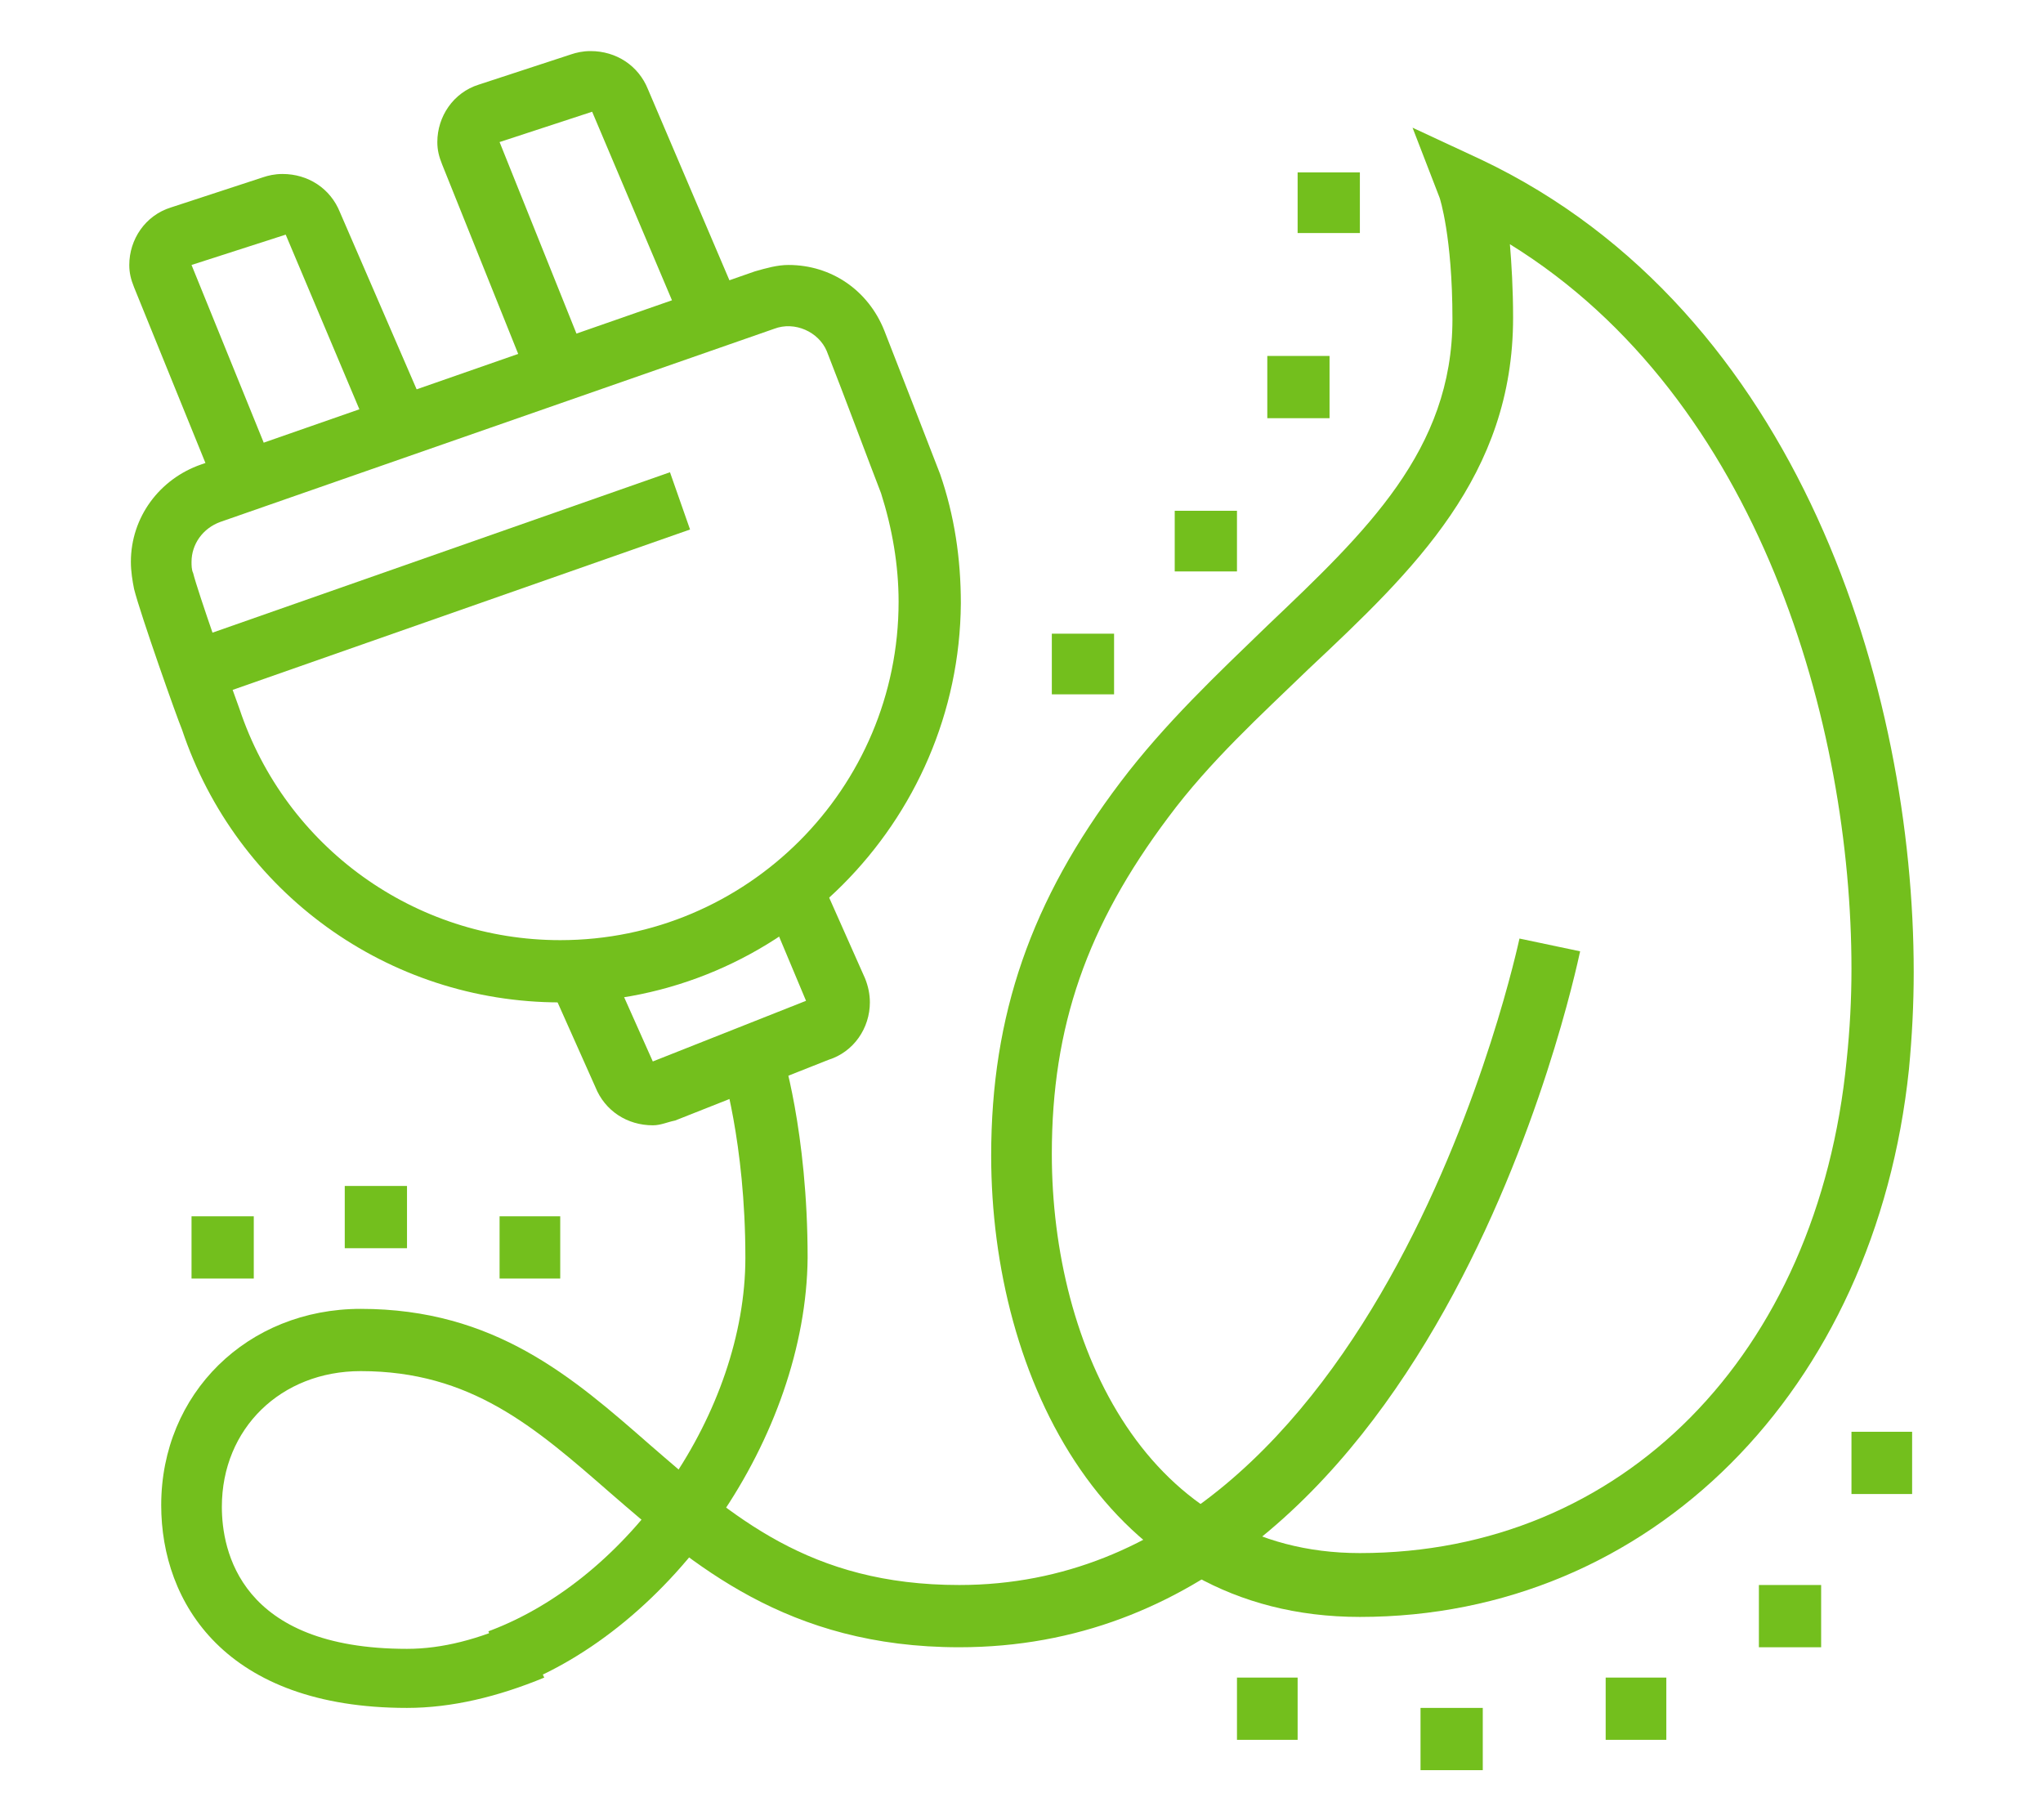 <?xml version="1.0" encoding="utf-8"?>
<!-- Generator: Adobe Illustrator 24.1.0, SVG Export Plug-In . SVG Version: 6.00 Build 0)  -->
<svg version="1.1" id="Layer_1" xmlns="http://www.w3.org/2000/svg" xmlns:xlink="http://www.w3.org/1999/xlink" x="0px" y="0px"
	 width="128px" height="114px" viewBox="0 0 128 114" style="enable-background:new 0 0 128 114;" xml:space="preserve">
<style type="text/css">
	.st0{display:none;}
	.st1{display:inline;fill:#FFDC40;}
	.st2{fill:#73BF1D;}
	.st3{display:inline;fill:#73BF1D;}
</style>
<g class="st0">
	<polygon class="st1" points="87.5,92.8 36.5,92.8 36.5,59.3 40.5,59.3 40.5,88.7 83.4,88.7 83.4,76.7 87.5,76.7 	"/>
	<path class="st1" d="M87.5,105h-51c-6.7,0-12.2-5.5-12.2-12.2V59.3h4.1v33.5c0,4.5,3.7,8.2,8.2,8.2h51c4.5,0,8.2-3.7,8.2-8.2V80
		h4.1v12.8C99.7,99.5,94.2,105,87.5,105z"/>
	<rect x="75.2" y="109.1" class="st1" width="4.1" height="4.1"/>
	<path class="st1" d="M87.5,113.2h-4.1v-4.1h4.1c9,0,16.3-7.3,16.3-16.3h4.1C107.8,104,98.7,113.2,87.5,113.2z"/>
	<rect x="16.1" y="68.3" class="st1" width="4.1" height="4.1"/>
	<path class="st1" d="M24.9,109.6c-5.5-3.9-8.8-10.2-8.8-16.8V76.5h4.1v16.3c0,5.3,2.7,10.4,7.1,13.5L24.9,109.6z"/>
	<rect x="50.7" y="80.5" class="st1" width="4.1" height="4.1"/>
	<rect x="58.9" y="80.5" class="st1" width="14.3" height="4.1"/>
	<path class="st1" d="M97,82.5l-0.5,0C80.9,80.8,69.1,67.7,69.1,52c0-11.1,4.5-17.6,8.8-23.8c3.8-5.5,7.5-10.7,7.5-19
		c0-1.8-0.2-3.6-0.5-5.4l-0.6-3l3,0.5c18.2,3.3,32.9,28.1,32.9,46.5c0,15.2-9.1,29-22.6,34.4L97,82.5z M89.3,6.1
		c0.1,1,0.2,2,0.2,3.1c0,9.6-4.2,15.6-8.2,21.3c-4.2,6-8.1,11.6-8.1,21.5c0,13.5,10,24.7,23.3,26.3c11.7-4.8,19.5-17,19.5-30.4
		C116,32.2,104,11,89.3,6.1z"/>
	<path class="st1" d="M90.5,79.5l-3.4-2.3c5.6-8.3,8.5-18.5,8.5-29.3c0-17.9-0.4-27.3-10.5-43.5l3.5-2.1
		c10.6,17.1,11.1,27.4,11.1,45.6C99.7,59.6,96.5,70.5,90.5,79.5z"/>
	<path class="st1" d="M97.7,58.9l-1.6-3.8c8.1-3.3,14.8-9.4,19.1-17l3.6,2C114.1,48.6,106.6,55.3,97.7,58.9z"/>
	<path class="st1" d="M93.4,69.9C83,66.2,74.5,58.7,69.6,48.8l3.6-1.8c4.5,9,12.2,15.7,21.6,19.1L93.4,69.9z"/>
	<path class="st1" d="M96.7,44.4c-7.5-3.7-13.4-9.9-16.7-17.6l3.8-1.6c2.9,6.8,8.1,12.3,14.8,15.5L96.7,44.4z"/>
	<path class="st1" d="M32.4,62.2c-13.5,0-24.5-11-24.5-24.5V15.3h48.9v22.4C56.9,51.2,45.9,62.2,32.4,62.2z M12,19.4v18.4
		c0,11.2,9.1,20.4,20.4,20.4c11.2,0,20.4-9.1,20.4-20.4V19.4H12z"/>
	<path class="st1" d="M19.3,46.8c-2.2-2.9-3.2-6.2-3.2-10.1V25.5h4.1v11.2c0,3,0.8,5.4,2.4,7.6L19.3,46.8z"/>
	<path class="st1" d="M27.2,52.9c-1.5-0.6-2.7-1.2-4-2.2l2.4-3.3c1,0.7,1.9,1.2,3,1.6L27.2,52.9z"/>
	<rect x="42.6" y="3.1" class="st1" width="4.1" height="14.3"/>
	<rect x="18.1" y="3.1" class="st1" width="4.1" height="14.3"/>
</g>
<g>
	<path class="st2" d="M31.9,105.8l-1.3-3.6c8.9-3.3,16.1-13.8,16.1-23.4c0-7.3-1.5-11.9-1.5-12l3.7-1.2c0.1,0.2,1.7,5.3,1.7,13.2
		C50.5,89.9,42.2,102.1,31.9,105.8z"/>
	<path class="st2" d="M25.5,107c-11.4,0-15.4-6.6-15.4-12.7c0-7,5.4-12.3,12.5-12.3c8.4,0,13.3,4.3,18.1,8.5
		c5.2,4.5,10,8.8,19.4,8.8c26.5,0,35-40.1,35.1-40.5l3.8,0.8c-0.4,1.8-9.3,43.6-38.9,43.6c-10.8,0-16.7-5.2-21.9-9.7
		c-4.7-4.1-8.7-7.6-15.6-7.6c-5,0-8.7,3.6-8.7,8.5c0,2.7,1.1,8.9,11.6,8.9c2.2,0,4.5-0.6,6.9-1.7l1.7,3.5
		C31.2,106.3,28.3,107,25.5,107z"/>
	<path class="st2" d="M85.2,101.3c-15.9,0-23.1-15-23.1-28.9c0-8.8,2.5-16,8.1-23.4c2.8-3.7,6.1-6.8,9.2-9.8
		C85.6,33.3,91,28.2,91,20c0-5.2-0.8-7.6-0.8-7.6L88.5,8l4.3,2c20,9.5,27.1,33.3,27.1,50.9c0,2-0.1,4-0.3,6.1
		C117.5,87.1,103.4,101.3,85.2,101.3z M94.6,15.3c0.1,1.2,0.2,2.8,0.2,4.6c0,9.9-6.2,15.8-12.8,22c-3,2.9-6.2,5.8-8.8,9.3
		c-5.1,6.8-7.3,13.1-7.3,21.1c0,12.1,6,25,19.3,25c16.4,0,28.7-12.4,30.5-30.9c0.2-1.9,0.3-3.8,0.3-5.7C116,45.5,110.3,25,94.6,15.3
		z"/>
	<path class="st2" d="M40.9,70.5c-1.6,0-3-0.9-3.6-2.4l-2.9-6.5L38,60l2.9,6.5l9.6-3.8l-2.6-6.2l3.5-1.5l2.8,6.3
		c0.2,0.5,0.3,1,0.3,1.5c0,1.6-1,3.1-2.6,3.6l-9.6,3.8C41.8,70.3,41.4,70.5,40.9,70.5z"/>
	<path class="st2" d="M33.2,24l-5.5-13.7c-0.2-0.5-0.3-0.9-0.3-1.4c0-1.6,1-3.1,2.6-3.6l5.8-1.9c0.3-0.1,0.7-0.2,1.2-0.2
		c1.6,0,3,0.9,3.6,2.4l5.8,13.6l-3.5,1.5L37.1,7l-5.8,1.9l5.5,13.7L33.2,24z"/>
	<path class="st2" d="M13.6,30.8L8.4,18c-0.2-0.5-0.3-0.9-0.3-1.4c0-1.6,1-3.1,2.6-3.6l5.8-1.9c0.3-0.1,0.7-0.2,1.2-0.2
		c1.6,0,3,0.9,3.6,2.4L26.8,26l-3.5,1.5l-5.4-12.8L12,16.6l5.2,12.8L13.6,30.8z"/>
	
		<rect x="11.2" y="34.8" transform="matrix(0.944 -0.331 0.331 0.944 -10.607 11.133)" class="st2" width="32.3" height="3.8"/>
	<polygon class="st2" points="85.2,10.8 81.3,10.8 81.3,14.6 85.2,14.6 85.2,10.8 	"/>
	<polygon class="st2" points="83.3,22.3 79.4,22.3 79.4,26.2 83.3,26.2 83.3,22.3 	"/>
	<polygon class="st2" points="77.5,32 73.6,32 73.6,35.8 77.5,35.8 77.5,32 	"/>
	<polygon class="st2" points="69.8,39.7 65.9,39.7 65.9,43.5 69.8,43.5 69.8,39.7 	"/>
	<path class="st2" d="M35.1,62.8c-10.8,0-20.3-6.9-23.7-17.1c-0.3-0.7-2.6-7.2-3-8.8c-0.1-0.5-0.2-1.1-0.2-1.7
		c0-2.8,1.8-5.2,4.4-6.1l34.7-12.1c0.7-0.2,1.4-0.4,2.1-0.4c2.7,0,5,1.6,6,4.1c1.1,2.8,2.8,7.2,3.5,9c0.9,2.6,1.3,5.3,1.3,8.1
		C60.1,51.5,48.9,62.8,35.1,62.8z M48.5,20.6L13.8,32.7c-1.1,0.4-1.8,1.4-1.8,2.5c0,0.2,0,0.5,0.1,0.7c0.3,1.2,2.2,6.6,2.9,8.5
		c2.9,8.7,11,14.5,20.1,14.5c11.7,0,21.2-9.5,21.2-21.2c0-2.3-0.4-4.6-1.1-6.8c-0.7-1.8-2.3-6.1-3.4-8.9
		C51.3,20.8,49.8,20.1,48.5,20.6L48.5,20.6z"/>
	<polygon class="st2" points="15.9,76.2 12,76.2 12,80.1 15.9,80.1 15.9,76.2 	"/>
	<polygon class="st2" points="92.9,107 89,107 89,110.9 92.9,110.9 92.9,107 	"/>
	<polygon class="st2" points="81.3,105.1 77.5,105.1 77.5,109 81.3,109 81.3,105.1 	"/>
	<polygon class="st2" points="119.8,89.7 116,89.7 116,93.6 119.8,93.6 119.8,89.7 	"/>
	<polygon class="st2" points="114.1,99.3 110.2,99.3 110.2,103.2 114.1,103.2 114.1,99.3 	"/>
	<polygon class="st2" points="104.4,105.1 100.6,105.1 100.6,109 104.4,109 104.4,105.1 	"/>
	<polygon class="st2" points="35.1,76.2 31.3,76.2 31.3,80.1 35.1,80.1 35.1,76.2 	"/>
	<polygon class="st2" points="25.5,74.3 21.6,74.3 21.6,78.2 25.5,78.2 25.5,74.3 	"/>
</g>
<g class="st0">
	<path class="st3" d="M21.3,91.8l-3.7-1c0.3-1.2,7.7-29.6,9.5-34.3c1.8-4.5,2.8-6.4,5.5-9c4.2-4,14.7-6.3,24.4-8l1.4-0.2l0.7,3.8
		l-1.4,0.2c-5,0.9-18.5,3.3-22.4,7c-2.1,2-2.9,3.3-4.6,7.6C28.9,62.4,21.4,91.5,21.3,91.8z"/>
	<path class="st3" d="M33.2,102.8l-3.3-1.9c3.8-6.7,6.5-7.8,10.2-9.5c1.3-0.6,2.8-1.2,4.6-2.2c11-6.3,11.6-11.8,12.3-17.2
		c0.2-2,0.5-4.1,1.3-6c0.7-1.6,1.3-2.9,1.8-4.1c1.2-2.6,1.9-4.1,1.9-6c0-2.1-1.7-3.9-3.9-3.9c-1.1,0-2.6,1-3.3,1.9
		c-1.6,1.8-7.5,12.7-11.1,19.6l-3.4-1.8c0.9-1.8,9.3-17.6,11.6-20.4c1.3-1.5,3.7-3.2,6.3-3.2c4.2,0,7.7,3.5,7.7,7.7
		c0,2.7-0.9,4.8-2.3,7.6c-0.5,1.1-1.1,2.4-1.7,4c-0.6,1.5-0.8,3.1-1,5c-0.7,5.7-1.5,12.9-14.2,20.1c-1.9,1.1-3.5,1.8-4.9,2.4
		C38.2,96.5,36.3,97.3,33.2,102.8z"/>
	<path class="st3" d="M70.5,75.1c-4.1,0-7.2-2.6-12-6.5l2.4-3c4.7,3.9,6.9,5.6,9.5,5.6c1.4,0,2.9-0.9,2.9-2.9c0-0.5-0.2-1.8-1-3.4
		l3.4-1.8c0.9,1.8,1.5,3.7,1.5,5.1C77.2,72.2,74.3,75.1,70.5,75.1z"/>
	<path class="st3" d="M38.2,105.9L38.2,105.9c-4.6,0-10.8-3.5-16.6-9.3c-6-6-9.8-12.7-9.8-17.3c0-1.9,0.5-3.4,1.6-4.5
		c0.7-0.7,2.1-1.6,4.4-1.6c1.8,0,4,0.6,6.4,1.7l-1.6,3.5c-3-1.4-5.5-1.7-6.4-0.8c-0.3,0.3-0.5,0.9-0.5,1.8c0,2.9,2.7,8.6,8.7,14.6
		c5,5,10.4,8.2,13.9,8.2h0c0.9,0,1.6-0.2,1.9-0.6c0.4-0.4,0.6-1,0.6-1.8c0-1.4-0.6-3.4-1.7-5.5l3.4-1.8c1.4,2.7,2.2,5.2,2.2,7.3
		c0,1.8-0.6,3.4-1.7,4.5C41.7,105.3,40.1,105.9,38.2,105.9z"/>
	
		<rect x="32.7" y="105.5" transform="matrix(0.479 -0.878 0.878 0.479 -73.934 90.355)" class="st3" width="12.8" height="3.9"/>
	
		<rect x="4.8" y="81.8" transform="matrix(0.348 -0.938 0.938 0.348 -70.922 65.529)" class="st3" width="13.6" height="3.9"/>
	<path class="st3" d="M99.5,42.4H70.3c-1.5,0-2.7-1.2-2.7-2.7V23.1h-3.3c-2.4,0-4.4-2-4.4-4.4c0-1.5,0.8-2.9,2.1-3.7L80.2,1.4
		c3-1.9,6.5-1.8,9.3-0.1L108,15.1c1.2,0.7,2,2.1,2,3.6c0,2.4-2,4.4-4.4,4.4h-3.3v16.5C102.3,41.1,101,42.4,99.5,42.4z M71.5,38.5h27
		V21.7c0-1.3,1.1-2.4,2.4-2.4h4.8c0.3,0,0.5-0.2,0.5-0.5c0-0.2-0.1-0.4-0.3-0.5L87.4,4.5c-1.3-0.8-3.4-0.9-5,0.1L64.2,18.1
		c-0.3,0.2-0.4,0.4-0.4,0.6c0,0.3,0.2,0.5,0.5,0.5h4.8c1.3,0,2.4,1.1,2.4,2.4V38.5z"/>
	<path class="st3" d="M56.1,51.7h-3.9c0-6.1,4.4-14.7,16.7-18.9l1.2,3.6C59.7,40,56.1,46.9,56.1,51.7z"/>
	<path class="st3" d="M84.9,67.4c-8.3,0-16-2.1-22.9-6.3l2-3.3c6.2,3.8,13.2,5.8,20.8,5.8c15.6,0,25.6-9,30.5-27.5
		c-1.9,0.3-3.7,0.5-5.4,0.5c-2.9,0-7.4-0.7-10.2-1.5l1-3.7c2.4,0.7,6.7,1.4,9.1,1.4c2.3,0,4.9-0.4,7.6-1l3-0.7l-0.7,3
		C114.9,56.2,103.2,67.4,84.9,67.4z"/>
	<polygon class="st3" points="21.4,46.2 17.5,46.2 17.5,50.1 21.4,50.1 21.4,46.2 	"/>
	<polygon class="st3" points="52.2,15.4 48.4,15.4 48.4,19.3 52.2,19.3 52.2,15.4 	"/>
	<polygon class="st3" points="44.5,11.6 40.7,11.6 40.7,15.4 44.5,15.4 44.5,11.6 	"/>
	<polygon class="st3" points="17.5,38.5 13.7,38.5 13.7,42.4 17.5,42.4 17.5,38.5 	"/>
	<polygon class="st3" points="15.6,30.8 11.8,30.8 11.8,34.7 15.6,34.7 15.6,30.8 	"/>
	<polygon class="st3" points="21.4,15.4 17.5,15.4 17.5,19.3 21.4,19.3 21.4,15.4 	"/>
	<polygon class="st3" points="29.1,11.6 25.3,11.6 25.3,15.4 29.1,15.4 29.1,11.6 	"/>
	<polygon class="st3" points="17.5,23.1 13.7,23.1 13.7,27 17.5,27 17.5,23.1 	"/>
	<polygon class="st3" points="36.8,9.6 33,9.6 33,13.5 36.8,13.5 36.8,9.6 	"/>
	<polygon class="st3" points="56.1,104 52.2,104 52.2,107.8 56.1,107.8 56.1,104 	"/>
	<polygon class="st3" points="63.8,107.8 59.9,107.8 59.9,111.7 63.8,111.7 63.8,107.8 	"/>
	<polygon class="st3" points="71.5,109.7 67.6,109.7 67.6,113.6 71.5,113.6 71.5,109.7 	"/>
	<polygon class="st3" points="86.9,104 83,104 83,107.8 86.9,107.8 86.9,104 	"/>
	<polygon class="st3" points="90.7,96.3 86.9,96.3 86.9,100.1 90.7,100.1 90.7,96.3 	"/>
	<polygon class="st3" points="79.2,107.8 75.3,107.8 75.3,111.7 79.2,111.7 79.2,107.8 	"/>
	<polygon class="st3" points="92.6,88.6 88.8,88.6 88.8,92.4 92.6,92.4 92.6,88.6 	"/>
	<polygon class="st3" points="86.9,73.2 83,73.2 83,77 86.9,77 86.9,73.2 	"/>
	<polygon class="st3" points="90.7,80.9 86.9,80.9 86.9,84.7 90.7,84.7 90.7,80.9 	"/>
	<polygon class="st3" points="52.2,96.3 48.4,96.3 48.4,100.1 52.2,100.1 52.2,96.3 	"/>
	<path class="st3" d="M64.7,60.4l-3.3-2c4.9-8.1,13.4-12.2,25.4-12.2v3.9C76.1,50.1,68.9,53.4,64.7,60.4z"/>
</g>
<g class="st0">
	<path class="st3" d="M65.7,113.6l-0.4-3.8c1.1-0.1,2.2-0.3,3.2-0.5l0.7,3.7C68.1,113.3,66.9,113.5,65.7,113.6z"/>
	<path class="st3" d="M102.9,29.2c-0.7-1-1.5-1.9-2.3-2.8l2.9-2.5c0.9,1,1.7,2,2.5,3L102.9,29.2z"/>
	<path class="st3" d="M13.1,40.2l-3.6-1.3c0.4-1.1,0.8-2.2,1.3-3.3l3.5,1.5C13.9,38.1,13.5,39.2,13.1,40.2z"/>
	<path class="st3" d="M75.8,99.3l-1.5-3.5c1-0.4,2-0.9,3-1.4l1.8,3.4C78.1,98.3,76.9,98.8,75.8,99.3z"/>
	<path class="st3" d="M84.6,27.4c-0.9-0.6-1.9-1.2-2.9-1.8l1.8-3.3c1.1,0.6,2.1,1.2,3.1,1.9L84.6,27.4z"/>
	<path class="st3" d="M21.6,57h-3.8c0-1.2,0.1-2.5,0.2-3.6l3.8,0.3C21.6,54.8,21.6,55.9,21.6,57z"/>
	<path class="st3" d="M22.3,49.5l-3.7-0.7c3.3-16.4,16-29.2,32.3-32.6l1.8-0.4l1.2,5.2L67.2,9.5L50.1,3.8l1,4.5l-1.9,0.4
		c-13.9,3-25.8,11.8-32.8,24.3l-3.3-1.9C20.2,18.3,32.4,9,46.5,5.4l-0.2-0.8c-0.1-0.3-0.1-0.6-0.1-0.8C46.3,1.7,48,0,50.1,0
		c0.4,0,0.8,0.1,1.2,0.2l17.1,5.7c1.6,0.5,2.6,2,2.6,3.6c0,1.1-0.5,2.2-1.3,2.9L56.3,23.8c-0.7,0.6-1.6,0.9-2.5,0.9
		c-1.8,0-3.3-1.2-3.7-2.9l-0.3-1.5C35.9,23.9,25.2,35.2,22.3,49.5z"/>
	<path class="st3" d="M100.7,93.1c-1.8,0-3.4-1.3-3.7-3.1l-3.1-17.1c0-0.2-0.1-0.5-0.1-0.7c0-2.1,1.7-3.8,3.8-3.8
		c0.4,0,0.8,0.1,1.1,0.2L100,69c0.9-3.3,1.3-6.6,1.3-10.1c0-11-4.7-21.4-13-28.6l2.5-2.9c9.1,7.9,14.3,19.4,14.3,31.5
		c0,4.5-0.7,8.9-2.1,13.1l-0.6,1.8l-4.9-1.5l3.1,17.1l14-11.8l-4.9-1.5l0.6-1.8c1.6-4.9,2.4-10,2.4-15.2c0-8.9-2.4-17.5-6.9-25.1
		l3.3-1.9c4.8,8.2,7.4,17.5,7.4,27.1c0,4.9-0.7,9.8-2,14.6l1.3,0.4c1.6,0.5,2.7,2,2.7,3.6c0,1.1-0.5,2.2-1.3,2.9l-14,11.8
		C102.5,92.8,101.6,93.1,100.7,93.1z"/>
	<path class="st3" d="M59.6,114c-14.5,0-28.4-5.9-38.4-16.4l-0.2,0.2c-0.7,0.6-1.6,1-2.5,1c-1.7,0-3.2-1.2-3.7-2.9l-4.4-17.1
		c-0.1-0.3-0.1-0.6-0.1-0.9c0-2.1,1.7-3.8,3.8-3.8c0.4,0,0.8,0.1,1.2,0.2L32.3,80c1.6,0.5,2.6,2,2.6,3.6c0,1.1-0.5,2.1-1.3,2.8
		l-1.1,1c7.1,7.2,16.9,11.4,27.1,11.4c3.6,0,7.1-0.5,10.6-1.5l1.1,3.7c-3.8,1.1-7.7,1.6-11.6,1.6c-11.9,0-23.3-5.1-31.2-14l-1.3-1.4
		l4-3.6L14,77.9L18.4,95l3-2.7l1.3,1.4c9.4,10.5,22.8,16.5,36.9,16.5c0.5,0,1.1,0,1.6,0l0.1,3.8C60.7,114,60.2,114,59.6,114z"/>
	<path class="st3" d="M75.7,87.4h-3.8c-2.6,0-4.8-2.1-4.8-4.8c0-6-0.6-9.6-1.1-11.7c-0.2-0.9-0.7-1.7-1.4-2.4l-3.7-3.5
		c-0.9-0.8-1.3-2-1.3-3.3v-6.7h3.8v6.7c0,0.2,0.1,0.5,0.2,0.6l3.7,3.5c1.2,1.1,2.1,2.6,2.5,4.2c0.6,2.3,1.3,6.3,1.3,12.6
		c0,0.5,0.4,0.9,1,0.9h3.8c0.3,0,0.6-0.2,0.8-0.5l5.7-9.5c0.1-0.1,0.1-0.3,0.1-0.5V62.7h3.8v10.5c0,0.9-0.2,1.7-0.7,2.4l-5.7,9.5
		C78.9,86.5,77.4,87.4,75.7,87.4z"/>
	<path class="st3" d="M85.3,59.2l-2.9-5.5c-0.8-1.4-2.2-2.3-3.9-2.3c-4.3,0-7.3-1.5-9-2.7c-1-0.7-2.1-1.1-3.2-1.1h-5v-3.8h5
		c2,0,3.8,0.6,5.5,1.8c1.3,0.9,3.5,2,6.8,2c3.1,0,5.8,1.7,7.2,4.4l2.9,5.5L85.3,59.2z"/>
	<rect x="67.2" y="19" class="st3" width="3.8" height="3.8"/>
	<path class="st3" d="M55.4,53.2h-2.6c-2.5,0-4.6-2.1-4.6-4.6c0-1.2,0.5-2.4,1.3-3.2l0.8-0.8c1-1,1.6-2.4,1.6-3.9
		c0-0.4,0-0.7-0.1-1.1l-2-10.3l3.7-0.7l2,10.3c0.1,0.6,0.2,1.2,0.2,1.8c0,2.5-1,4.8-2.7,6.6l-0.8,0.8c-0.1,0.1-0.2,0.3-0.2,0.6
		c0,0.4,0.4,0.8,0.8,0.8h2.6c1.4,0,2.8-0.8,3.4-2c0.5-1,0.8-2.3,0.8-3.7c0-5.1,2.9-8.1,5.3-9.7c1.4-0.9,2.3-2.4,2.3-4v-3.4H71V30
		c0,2.9-1.5,5.6-4,7.2c-2.4,1.5-3.6,3.7-3.6,6.5c0,2-0.4,3.8-1.2,5.4C60.9,51.6,58.3,53.2,55.4,53.2z"/>
	
		<rect x="40.8" y="83.6" transform="matrix(0.521 -0.854 0.854 0.521 -52.657 77.165)" class="st3" width="3.2" height="3.8"/>
	<path class="st3" d="M46.7,82.1l-3.2-2l2.1-3.5c0.5-0.8,0.7-1.7,0.7-2.6c0-0.9-0.2-1.8-0.7-2.5l-2.7-4.5c-1.6-2.6-3.6-3-7.5-3.6
		c-0.5-0.1-1-0.2-1.5-0.2c-2.7-0.5-4.7-2.8-4.7-5.5v-2.8c0-2.4,1.3-3.7,2.2-4.7c0.9-1,1.6-1.7,1.6-3.5c0-0.8-0.3-1.6-0.6-2.6
		l-0.2-0.7c-0.4-1.2-1.8-1.9-3-1.4L23,44.4l-1.4-3.5l6.1-2.4c0.7-0.3,1.5-0.4,2.3-0.4c2.6,0,4.9,1.7,5.7,4.1l0.2,0.7
		c0.4,1.2,0.8,2.4,0.8,3.9c0,3.4-1.5,5-2.7,6.2c-0.8,0.9-1.1,1.2-1.1,2v2.8c0,0.9,0.6,1.6,1.5,1.8c0.5,0.1,1,0.2,1.5,0.2
		c3.9,0.6,7.6,1.2,10.2,5.4l2.7,4.5c0.8,1.4,1.2,2.9,1.2,4.5c0,1.6-0.4,3.2-1.3,4.5L46.7,82.1z"/>
</g>
</svg>
